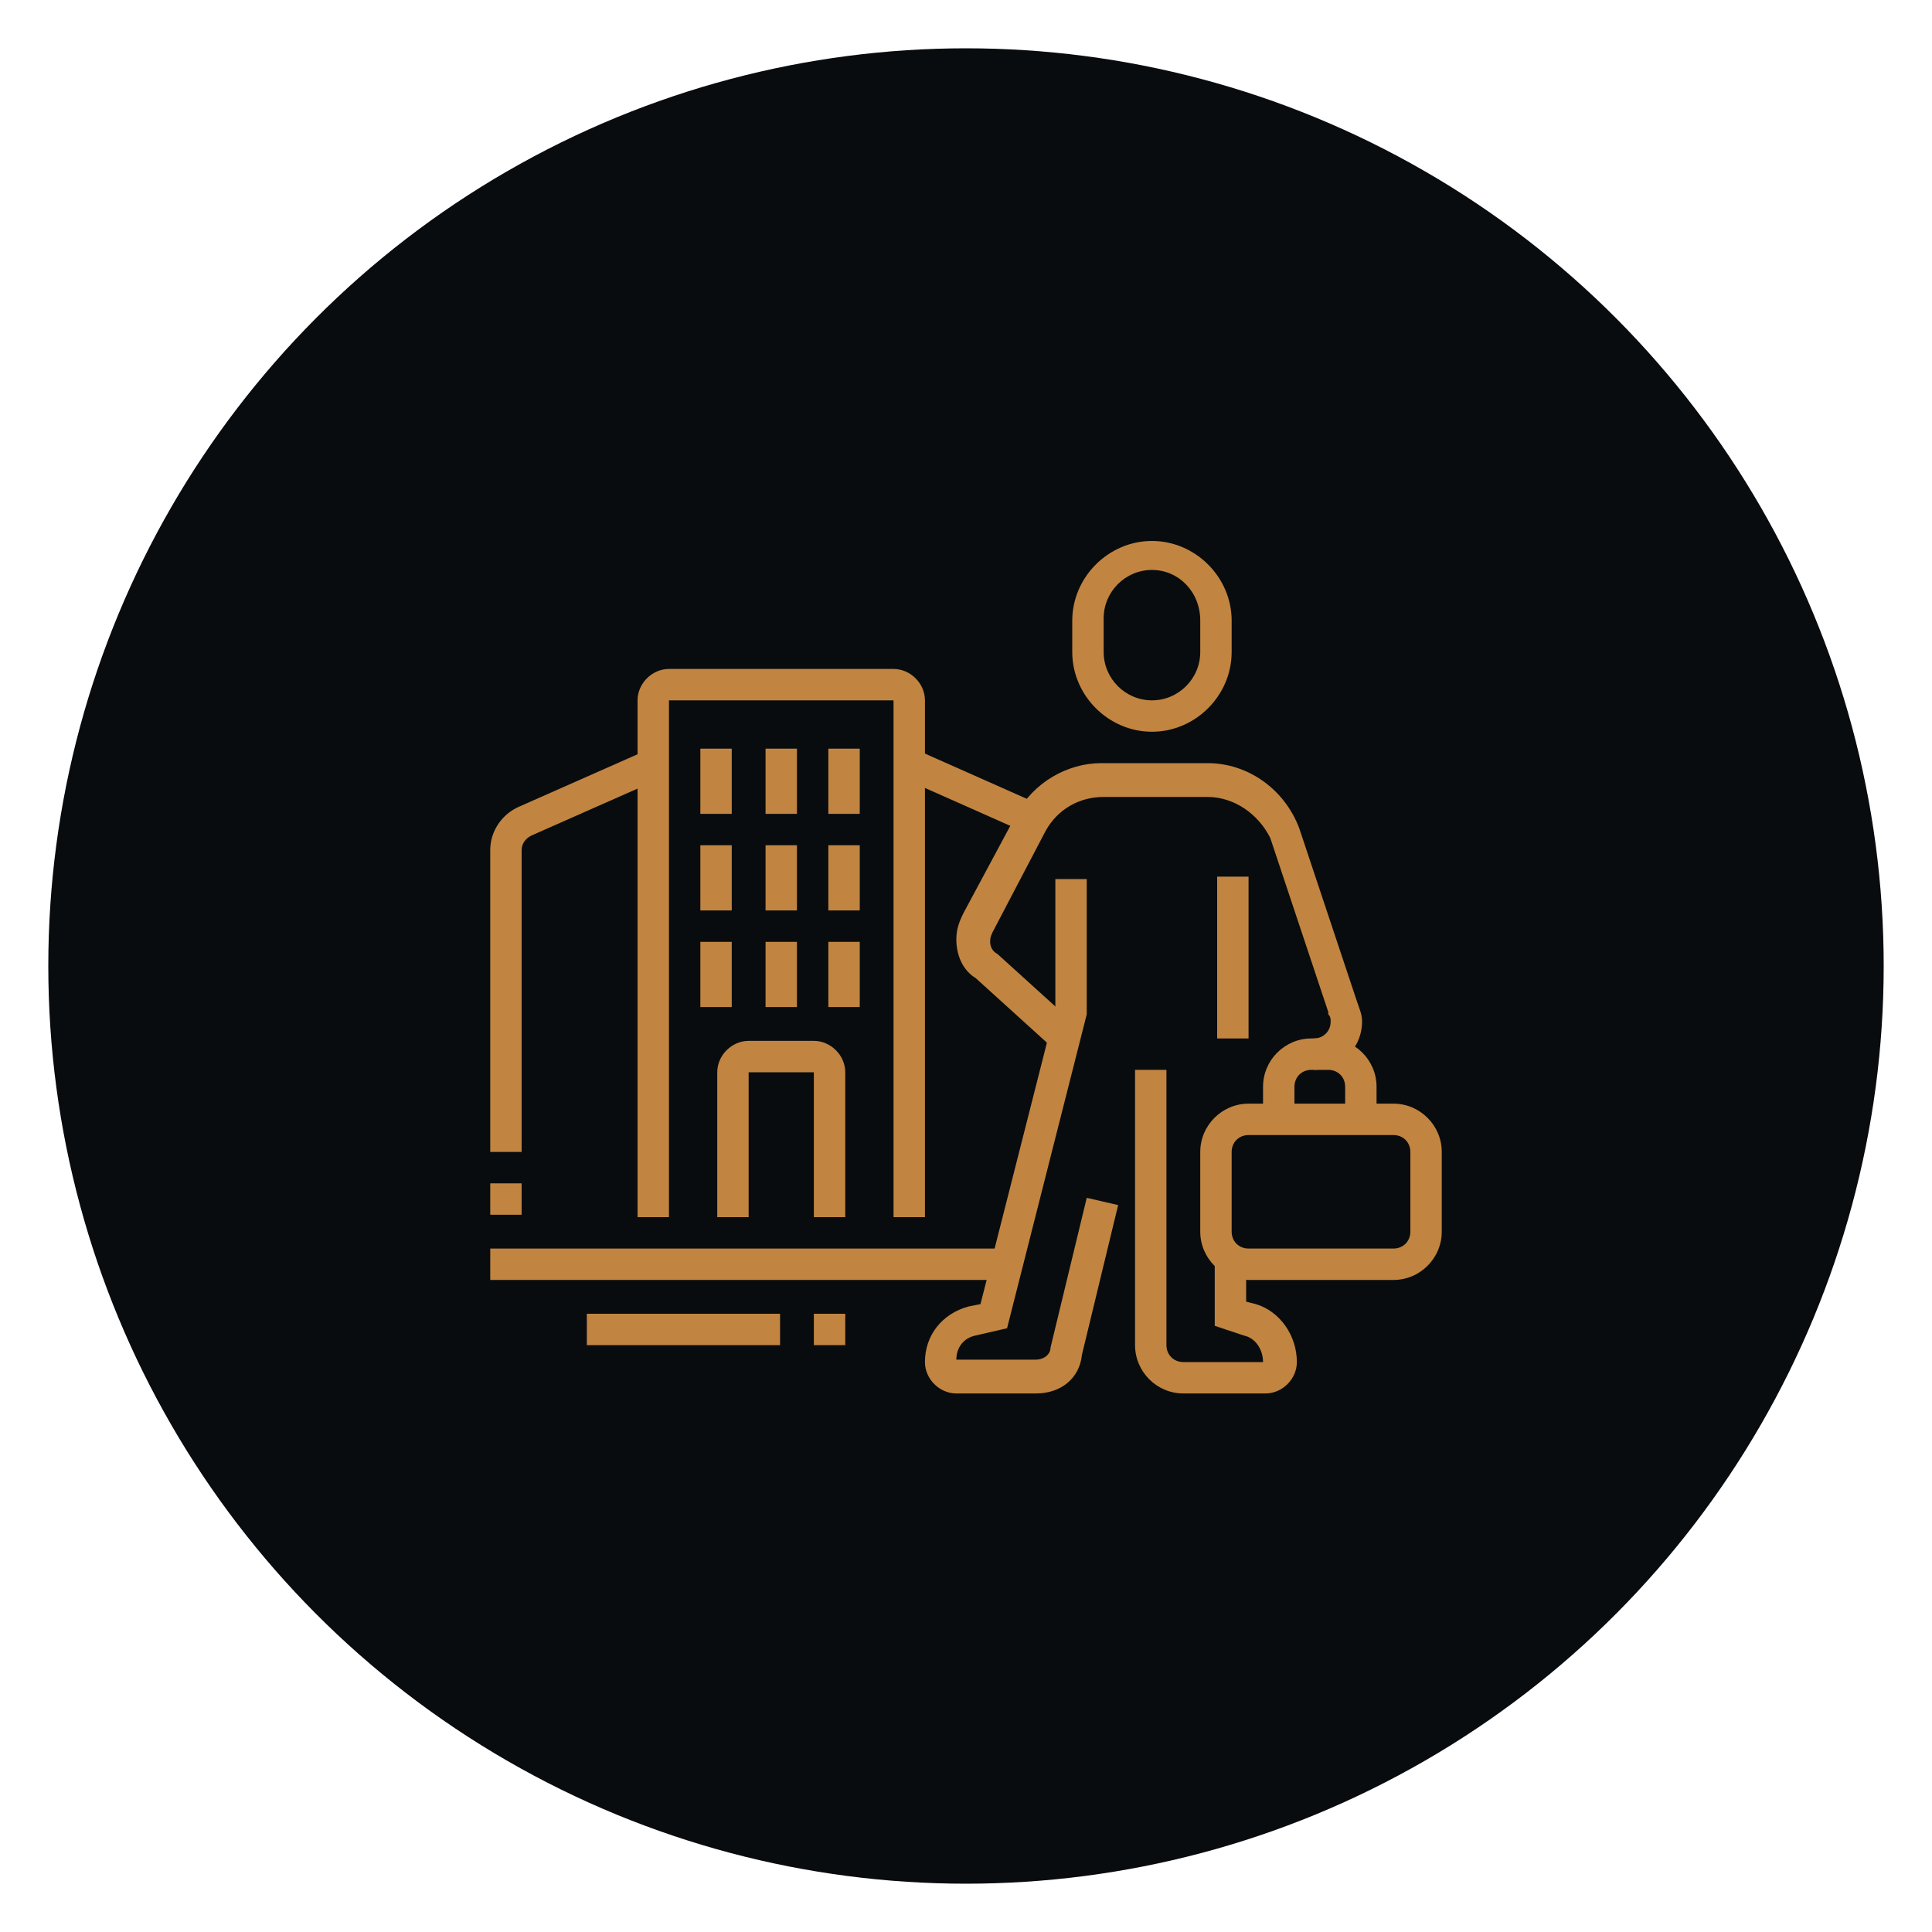<?xml version="1.0" encoding="utf-8"?>
<!-- Generator: Adobe Illustrator 24.1.0, SVG Export Plug-In . SVG Version: 6.00 Build 0)  -->
<svg version="1.1" id="Layer_1" xmlns="http://www.w3.org/2000/svg" xmlns:xlink="http://www.w3.org/1999/xlink" x="0px" y="0px"
	 width="80px" height="80px" viewBox="0 0 80 80" style="enable-background:new 0 0 80 80;" xml:space="preserve">
<style type="text/css">
	.st0{fill:#090C0F;}
	.st1{display:none;}
	.st2{display:inline;fill:#C18541;}
	.st3{display:inline;}
	.st4{fill:#C18541;}
</style>
<circle class="st0" cx="40" cy="40" r="38"/>
<g class="st1">
	<path class="st2" d="M32.3,54H31v-1.7c0-0.2-0.1-0.3-0.3-0.3h-8c-0.2,0-0.3,0.1-0.3,0.3V54H21v-1.7c0-0.9,0.7-1.7,1.7-1.7h8
		c0.9,0,1.7,0.7,1.7,1.7V54z"/>
	<path class="st2" d="M23.6,51.4h-1.3v-1.5c0-0.7-0.1-1.4-0.2-2.1l-1-5C21,42.3,21,41.9,21,41.4c0-1.5,0.5-3,1.5-4.1l4-4.9l1,0.8
		l-4,4.9c-0.8,0.9-1.2,2.1-1.2,3.3c0,0.3,0,0.7,0.1,1l1,5c0.2,0.8,0.2,1.6,0.2,2.4V51.4z"/>
	<path class="st2" d="M31,51.4h-1.3v-1c0-0.5,0.2-1,0.5-1.5c0.7-0.9,0.8-2.2,0.8-5v-0.2l1.8-2.8c0.1-0.2,0.2-0.4,0.2-0.6
		c0-0.6-0.4-1-1-1c-0.3,0-0.6,0.2-0.8,0.4l-2.2,3.3c-0.4,0.6-1,0.9-1.7,0.9h-1V27.3c0-1.5,1.2-2.7,2.7-2.7h22.7
		c1.5,0,2.7,1.2,2.7,2.7v11.4H53V27.3c0-0.7-0.6-1.3-1.3-1.3H29c-0.7,0-1.3,0.6-1.3,1.3v15.2c0.1,0,0.1-0.1,0.2-0.2L30,39
		c0.4-0.7,1.2-1,1.9-1c1.3,0,2.3,1,2.3,2.3c0,0.5-0.1,0.9-0.4,1.3l-1.6,2.4c0,2.9-0.1,4.4-1.1,5.7c-0.2,0.2-0.2,0.4-0.2,0.6V51.4z"
		/>
	<path class="st2" d="M59,55.4h-1.3v-1.7c0-0.2-0.1-0.3-0.3-0.3h-8.7c-0.2,0-0.3,0.1-0.3,0.3v1.7H47v-1.7c0-0.9,0.7-1.7,1.7-1.7h8.7
		c0.9,0,1.7,0.7,1.7,1.7V55.4z"/>
	<path class="st2" d="M49,53c0-0.1-4.8-7.6-6.3-10.1c-0.2-0.4-0.4-0.8-0.4-1.2c0-1.3,1-2.3,2.3-2.3c0.8,0,1.5,0.4,1.9,1l1.1,1.7
		v-7.4c0-1.1,0.9-2,2-2s2,0.9,2,2v5.3l4.4,0.5c1.7,0.2,3,1.6,3,3.3V46c0,1-0.1,2-0.4,2.9l-1.2,4l-1.3-0.4l1.2-4
		c0.2-0.8,0.4-1.7,0.4-2.5v-2.2c0-1-0.8-1.9-1.8-2l-5.6-0.6v-6.5c0-0.4-0.3-0.7-0.7-0.7S49,34.3,49,34.7v9.2c0,0.4-0.2,0.7-0.6,0.8
		c-0.4,0.1-0.7,0-0.9-0.4l-2-3.2c-0.2-0.3-0.5-0.4-0.8-0.4c-0.6,0-1,0.4-1,1c0,0.2,0.1,0.4,0.2,0.5c1.5,2.5,6.3,10,6.3,10.1L49,53z"
		/>
	<rect x="31.6" y="45.3" class="st2" width="9.4" height="1.3"/>
	<rect x="34.3" y="42.7" class="st2" width="1.3" height="1.3"/>
	<rect x="37" y="41.3" class="st2" width="1.3" height="2.7"/>
	<rect x="39.7" y="40" class="st2" width="1.3" height="4"/>
	<path class="st2" d="M33.7,36.7c-2.6,0-4.7-2.1-4.7-4.7s2.1-4.7,4.7-4.7s4.7,2.1,4.7,4.7S36.2,36.7,33.7,36.7z M33.7,28.6
		c-1.8,0-3.3,1.5-3.3,3.3s1.5,3.3,3.3,3.3c1.8,0,3.3-1.5,3.3-3.3S35.5,28.6,33.7,28.6z"/>
	<polygon class="st2" points="37.7,32.7 33,32.7 33,28 34.3,28 34.3,31.3 37.7,31.3 	"/>
	<rect x="30.2" y="32.7" transform="matrix(0.707 -0.707 0.707 0.707 -14.177 32.58)" class="st2" width="4" height="1.3"/>
	<rect x="40.3" y="27.3" class="st2" width="10" height="1.3"/>
	<rect x="40.3" y="30" class="st2" width="6" height="1.3"/>
	<rect x="47.7" y="30" class="st2" width="1.3" height="1.3"/>
</g>
<g class="st1">
	<g class="st3">
		<rect x="34.7" y="27.3" class="st4" width="1.3" height="3.1"/>
		<path class="st4" d="M54,34.5c-2.2,0-4-1.8-4-4v-1.3c0-2.2,1.8-4,4-4c2.2,0,4,1.8,4,4v1.3C58,32.7,56.2,34.5,54,34.5z M54,26.5
			c-1.5,0-2.7,1.2-2.7,2.7v1.3c0,1.5,1.2,2.7,2.7,2.7s2.7-1.2,2.7-2.7v-1.3C56.7,27.7,55.5,26.5,54,26.5z"/>
		<path class="st4" d="M26,34.5c-2.2,0-4-1.8-4-4v-1.3c0-2.2,1.8-4,4-4s4,1.8,4,4v1.3C30,32.7,28.2,34.5,26,34.5z M26,26.5
			c-1.5,0-2.7,1.2-2.7,2.7v1.3c0,1.5,1.2,2.7,2.7,2.7c1.5,0,2.7-1.2,2.7-2.7v-1.3C28.6,27.7,27.4,26.5,26,26.5z"/>
		<rect x="58.7" y="52.6" class="st4" width="1.3" height="1.3"/>
		<rect x="58.7" y="55.2" class="st4" width="1.3" height="1.3"/>
		<rect x="20" y="53.8" class="st4" width="1.3" height="1.3"/>
		<polygon class="st4" points="42.7,42 37,38.4 37.7,37.3 42.6,40.3 45.5,38 46.4,39.1 		"/>
		<polygon class="st4" points="37.3,42 33.6,39.1 34.5,38 37.4,40.3 42.3,37.3 43,38.4 		"/>
		<rect x="39.3" y="39.5" class="st4" width="1.3" height="6.4"/>
	</g>
	<polygon class="st2" points="33.7,48.8 34.8,42.5 36.1,42.7 35.4,47 44.8,44.6 45.2,45.9 	"/>
	<rect x="37.5" y="42.4" transform="matrix(0.224 -0.975 0.975 0.224 -14.751 72.474)" class="st2" width="1.3" height="6.3"/>
	<path class="st2" d="M40,36.5c-2.9,0-5.3-2.4-5.3-5.3v-1.3H36v1.3c0,2.2,1.8,4,4,4s4-1.8,4-4v-4c0-1.8-1.5-3.3-3.3-3.3h-2.6
		c-1.4,0-2.3-0.6-3-1.2c0,0.2-0.1,0.3-0.1,0.4c-0.3,1.2-0.3,1.4-0.3,1.8c0,1,1.2,3,4,3v1.3c-3.5,0-5.3-2.5-5.3-4.3
		c0-0.5,0.1-0.8,0.3-2.1c0.1-0.4,0.2-0.9,0.3-1.5l0.2-1.1l1.2,1c0.8,0.7,1.4,1.3,2.6,1.3h2.6c2.6,0,4.7,2.1,4.7,4.7v4
		C45.3,34.1,42.9,36.5,40,36.5z"/>
	<rect x="33.3" y="52.5" class="st2" width="1.3" height="7.4"/>
	<rect x="45.3" y="52.5" class="st2" width="1.3" height="7.4"/>
	<path class="st2" d="M33.7,53.2c-2.4,0-4.4-2-4.4-4.4c0-0.2,0-0.4,0-0.6l1-6.8c0.2-1.6,1.5-3,3.1-3.3l3.3-0.7l0.4-2.1l1.3,0.2
		l-0.6,3l-4.1,0.9c-1.1,0.2-1.9,1.1-2.1,2.2l-1,6.8c0,0.1,0,0.3,0,0.5c0,1.7,1.4,3.1,3.1,3.1c0.5,0,1.1-0.1,1.6-0.3l9.5-3.8
		l-0.9-5.1l1.3-0.2l1.1,6.2l-10.5,4.2C35.1,53,34.4,53.2,33.7,53.2z"/>
	<path class="st2" d="M46.3,53.2c-0.7,0-1.4-0.1-2.1-0.4L39.8,51l0.5-1.2l4.5,1.8c0.5,0.2,1,0.3,1.6,0.3c1.7,0,3.1-1.4,3.1-3.1
		c0-0.2,0-0.3,0-0.5l-1-6.8c-0.2-1.1-1-2-2.1-2.2l-4.1-0.9l-0.6-3l1.3-0.2l0.4,2.1l3.3,0.7c1.6,0.4,2.9,1.7,3.1,3.3l1,6.8
		c0,0.2,0,0.4,0,0.6C50.7,51.2,48.7,53.2,46.3,53.2z"/>
	<path class="st2" d="M21.3,52.5H20V39.2c0-1.8,1.5-3.3,3.3-3.3h5.4c1.8,0,3.3,1.5,3.3,3.3v1.3h-1.3v-1.3c0-1.1-0.9-2-2-2h-5.4
		c-1.1,0-2,0.9-2,2V52.5z"/>
	<path class="st2" d="M60,51.2h-1.3V38.6c0-0.5-0.9-1.4-2-1.4h-5.4c-1.1,0-2,0.9-2,2v1.3H48v-1.3c0-1.8,1.5-3.3,3.3-3.3h5.4
		c1.8,0,3.3,1.5,3.3,2.7V51.2z"/>
	<path class="st2" d="M26,38.5c-0.7,0-1.3-0.6-1.3-1.3c0-0.7,0.6-1.3,1.3-1.3c0.7,0,1.3,0.6,1.3,1.3C27.3,37.9,26.7,38.5,26,38.5z
		 M26,37.2L26,37.2L26,37.2z"/>
	<path class="st2" d="M54,38.5c-0.7,0-1.3-0.6-1.3-1.3c0-0.7,0.6-1.3,1.3-1.3c0.7,0,1.3,0.6,1.3,1.3C55.4,37.9,54.8,38.5,54,38.5z
		 M54,37.2L54,37.2L54,37.2z"/>
	<rect x="25.3" y="37.8" class="st2" width="1.3" height="6"/>
	<rect x="53.4" y="37.8" class="st2" width="1.3" height="6"/>
</g>
<g>
	<path class="st4" d="M52.4,57.7H49c-1.1,0-2-0.9-2-2V44.3h1.3v11.4c0,0.4,0.3,0.7,0.7,0.7h3.3c0-0.5-0.3-1-0.8-1.1l-1.2-0.4v-2.7
		h1.3v1.7L52,54c1,0.3,1.7,1.3,1.7,2.4C53.7,57.1,53.1,57.7,52.4,57.7z"/>
	<rect x="50.4" y="36.3" class="st4" width="1.3" height="6.7"/>
	<path class="st4" d="M57.7,53h-6c-1.1,0-2-0.9-2-2v-3.3c0-1.1,0.9-2,2-2h6c1.1,0,2,0.9,2,2V51C59.7,52.1,58.8,53,57.7,53z M51.7,47
		c-0.4,0-0.7,0.3-0.7,0.7V51c0,0.4,0.3,0.7,0.7,0.7h6c0.4,0,0.7-0.3,0.7-0.7v-3.3c0-0.4-0.3-0.7-0.7-0.7H51.7z"/>
	<path class="st4" d="M57,46.3h-1.3V45c0-0.4-0.3-0.7-0.7-0.7h-0.7c-0.4,0-0.7,0.3-0.7,0.7v1.3h-1.3V45c0-1.1,0.9-2,2-2H55
		c1.1,0,2,0.9,2,2V46.3z"/>
	<path class="st4" d="M54.4,44.3V43c0.4,0,0.7-0.3,0.7-0.7c0-0.1,0-0.2-0.1-0.3l0-0.1l-2.4-7.2C52.1,33.7,51.1,33,50,33h-4.3
		c-1,0-1.9,0.5-2.4,1.4l-2.2,4.2C41,38.8,41,38.9,41,39c0,0.2,0.1,0.4,0.3,0.5l3.2,2.9l-0.9,1l-3.2-2.9c-0.5-0.3-0.8-0.9-0.8-1.6
		c0-0.4,0.1-0.7,0.3-1.1l2.2-4.1c0.7-1.3,2.1-2.1,3.5-2.1H50c1.7,0,3.2,1.1,3.8,2.7l2.4,7.2c0.1,0.3,0.2,0.5,0.2,0.8
		C56.4,43.4,55.5,44.3,54.4,44.3z"/>
	<path class="st4" d="M38.3,50.4H37V29h-9.3v21.4h-1.3V29c0-0.7,0.6-1.3,1.3-1.3H37c0.7,0,1.3,0.6,1.3,1.3V50.4z"/>
	<rect x="20.3" y="51.7" class="st4" width="21.4" height="1.3"/>
	<rect x="24.3" y="54.4" class="st4" width="8" height="1.3"/>
	<rect x="33.7" y="54.4" class="st4" width="1.3" height="1.3"/>
	<path class="st4" d="M35,50.4h-1.3v-6H31v6h-1.3v-6c0-0.7,0.6-1.3,1.3-1.3h2.7c0.7,0,1.3,0.6,1.3,1.3V50.4z"/>
	<rect x="29" y="31" class="st4" width="1.3" height="2.7"/>
	<rect x="31.7" y="31" class="st4" width="1.3" height="2.7"/>
	<rect x="34.3" y="31" class="st4" width="1.3" height="2.7"/>
	<rect x="29" y="35" class="st4" width="1.3" height="2.7"/>
	<rect x="31.7" y="35" class="st4" width="1.3" height="2.7"/>
	<rect x="34.3" y="35" class="st4" width="1.3" height="2.7"/>
	<rect x="29" y="39" class="st4" width="1.3" height="2.7"/>
	<rect x="31.7" y="39" class="st4" width="1.3" height="2.7"/>
	<rect x="34.3" y="39" class="st4" width="1.3" height="2.7"/>
	<path class="st4" d="M21.6,47.7h-1.3V35.2c0-0.8,0.5-1.5,1.2-1.8l5.2-2.3l0.5,1.2L22,34.6c-0.2,0.1-0.4,0.3-0.4,0.6V47.7z"/>
	<rect x="39.6" y="30" transform="matrix(0.406 -0.914 0.914 0.406 -6.074 56.252)" class="st4" width="1.3" height="5.6"/>
	<rect x="20.3" y="49" class="st4" width="1.3" height="1.3"/>
	<path class="st4" d="M42.9,57.7h-3.3c-0.7,0-1.3-0.6-1.3-1.3c0-1.1,0.7-2,1.8-2.3l0.5-0.1l3.1-12.2v-5.4H45l0,5.6L41.7,55l-1.3,0.3
		c-0.5,0.1-0.8,0.5-0.8,1h3.3c0.3,0,0.6-0.2,0.6-0.5l1.5-6.2l1.3,0.3l-1.5,6.2C44.7,57.1,43.9,57.7,42.9,57.7z"/>
	<path class="st4" d="M47.7,30.3c-1.8,0-3.3-1.5-3.3-3.3v-1.3c0-1.8,1.5-3.3,3.3-3.3s3.3,1.5,3.3,3.3V27
		C51,28.8,49.5,30.3,47.7,30.3z M47.7,23.6c-1.1,0-2,0.9-2,2V27c0,1.1,0.9,2,2,2s2-0.9,2-2v-1.3C49.7,24.5,48.8,23.6,47.7,23.6z"/>
</g>
</svg>
